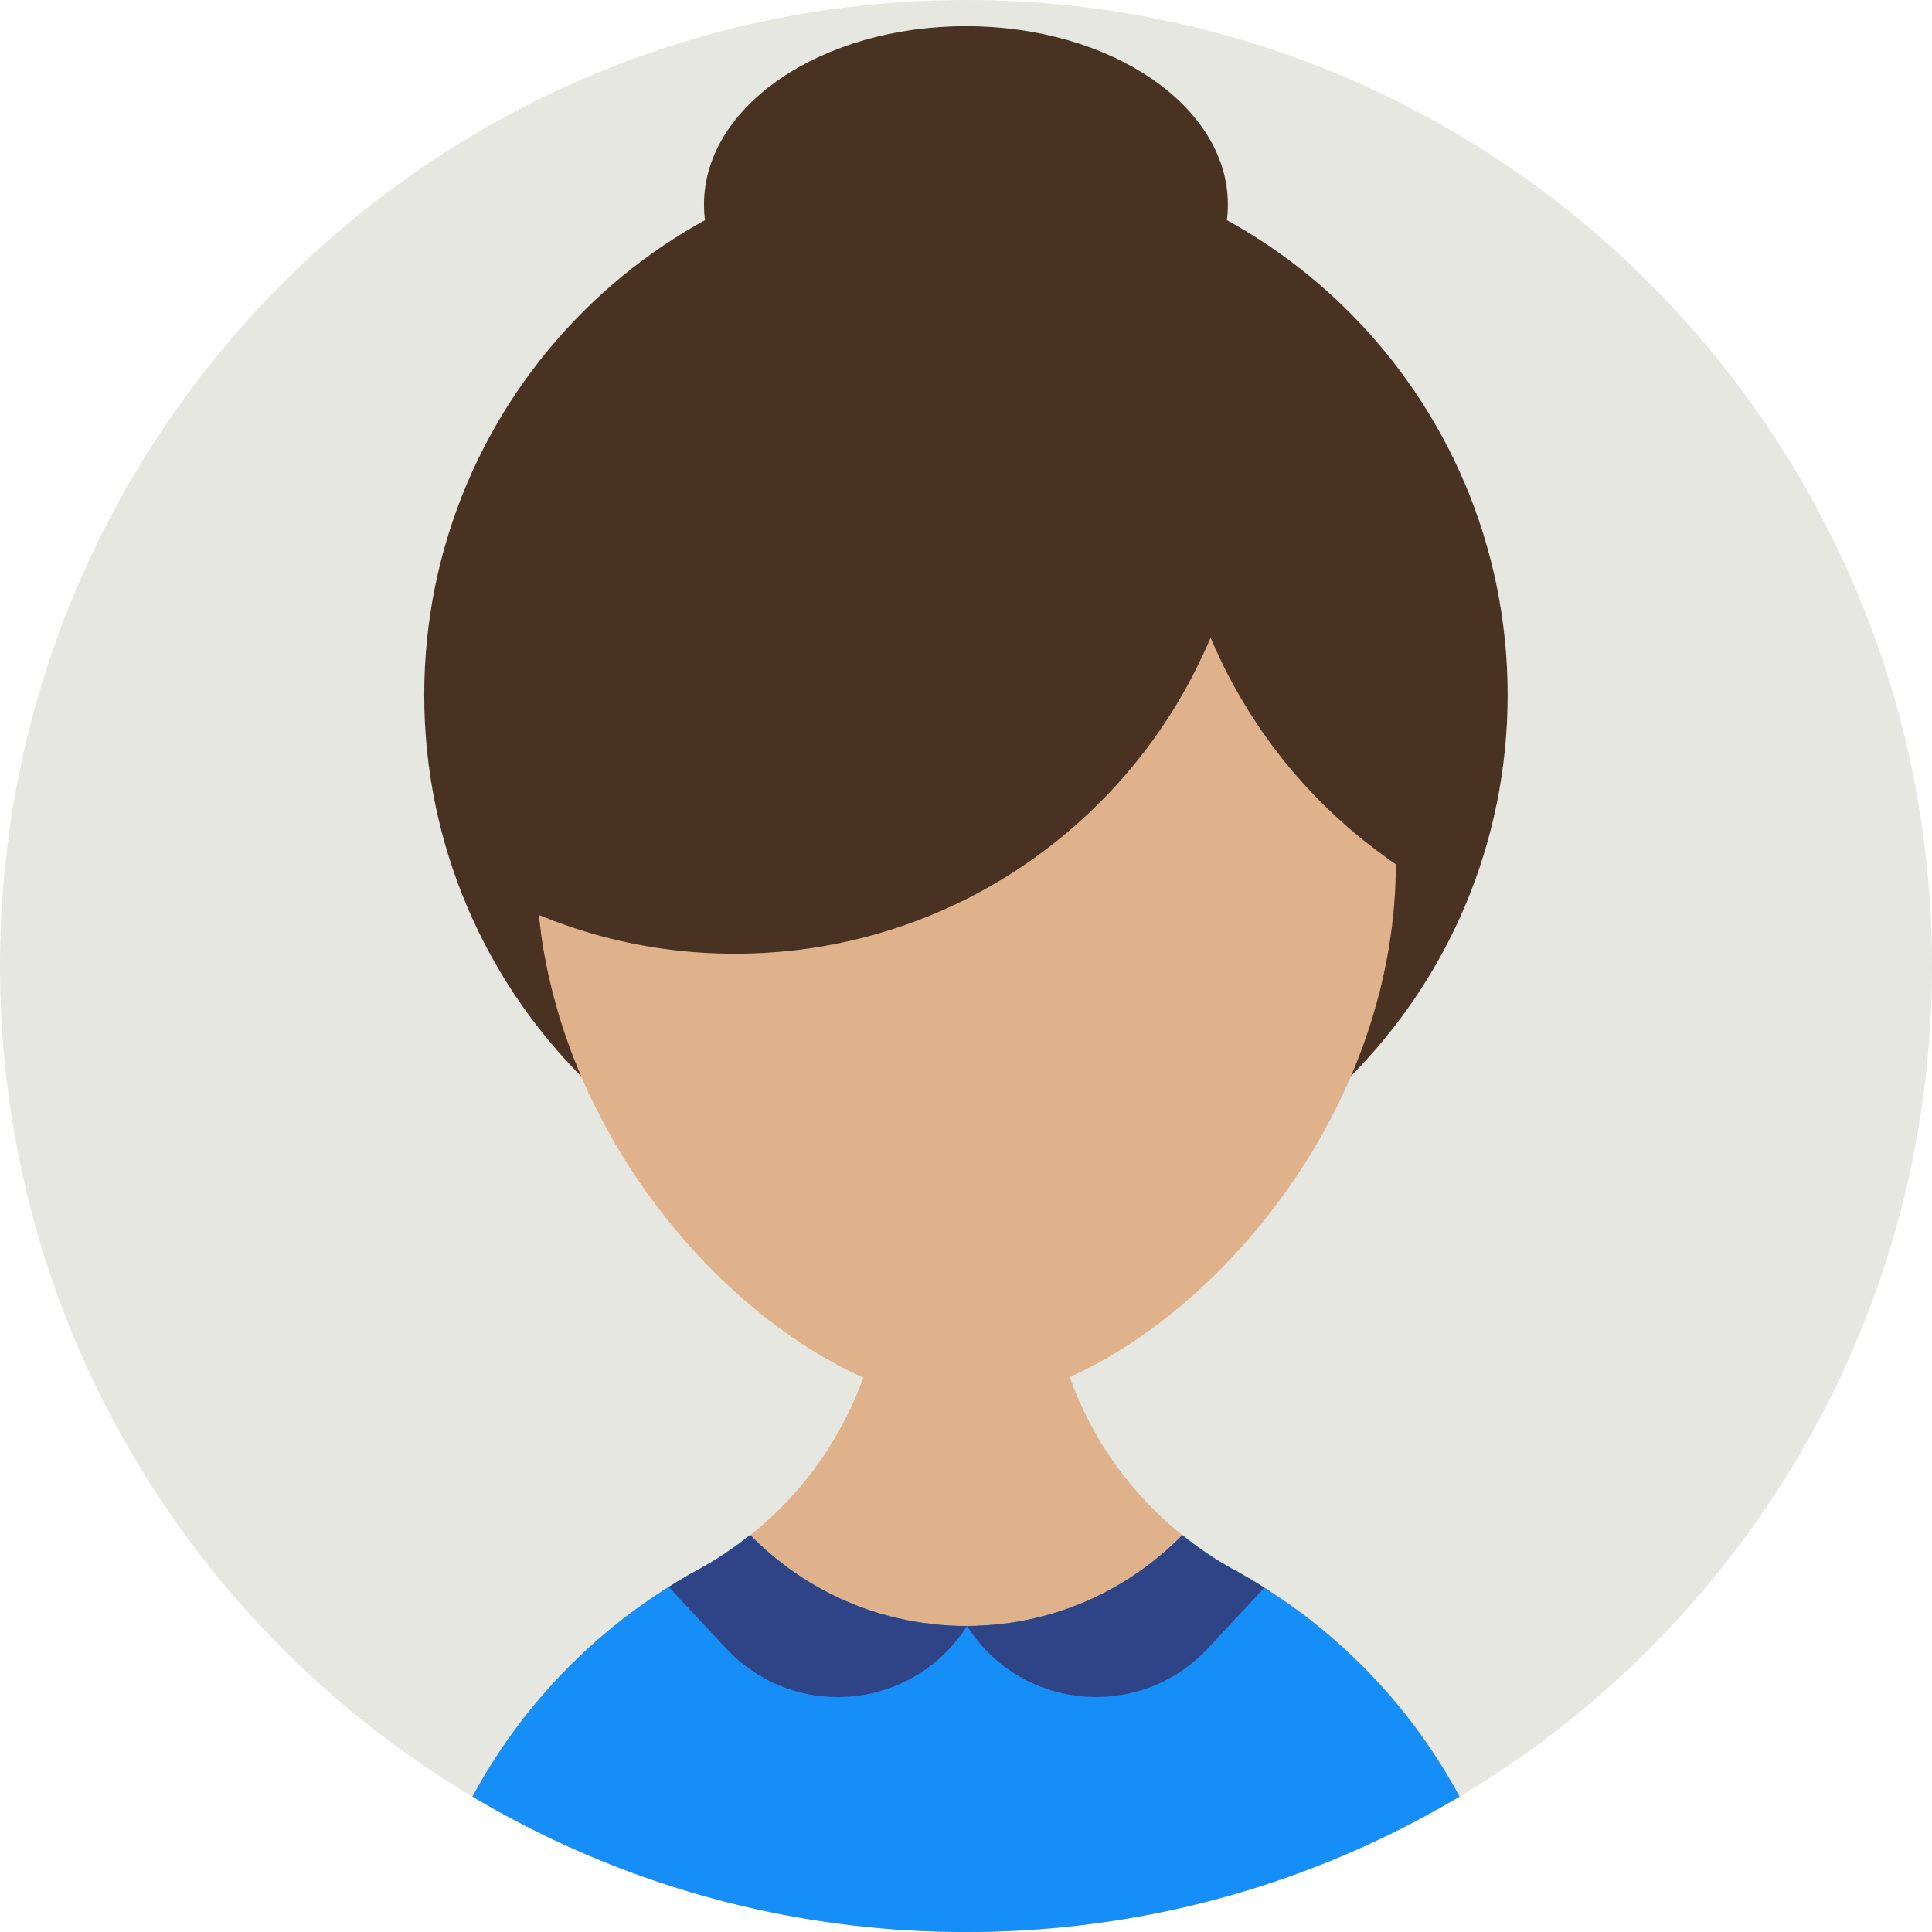 <?xml version="1.0" encoding="iso-8859-1"?>
<!-- Generator: Adobe Illustrator 18.0.0, SVG Export Plug-In . SVG Version: 6.00 Build 0)  -->
<!DOCTYPE svg PUBLIC "-//W3C//DTD SVG 1.1//EN" "http://www.w3.org/Graphics/SVG/1.1/DTD/svg11.dtd">
<svg version="1.1" id="Capa_1" xmlns="http://www.w3.org/2000/svg" xmlns:xlink="http://www.w3.org/1999/xlink" x="0px" y="0px"
	 viewBox="0 0 149.289 149.289" style="enable-background:new 0 0 149.289 149.289;" xml:space="preserve">
<g>
	<path style="fill:#E6E7E1;" d="M149.289,74.645c0,41.225-33.419,74.643-74.644,74.643S0,115.87,0,74.645
		C0,33.42,33.42,0.001,74.645,0.001S149.289,33.42,149.289,74.645"/>
	<g>
		<defs>
			<path id="SVGID_1_" d="M0,74.645c0,41.225,33.419,74.644,74.644,74.644c41.225,0,74.645-33.419,74.645-74.644
				C149.289,33.42,115.869,0,74.644,0C33.419,0,0,33.42,0,74.645"/>
		</defs>
		<clipPath id="SVGID_2_">
			<use xlink:href="#SVGID_1_"  style="overflow:visible;"/>
		</clipPath>
		<path style="clip-path:url(#SVGID_2_);fill:#4A3222;" d="M116.498,53.702c0,23.118-18.741,41.859-41.859,41.859
			c-23.118,0-41.858-18.741-41.858-41.859c0-23.118,18.74-41.859,41.858-41.859C97.757,11.843,116.498,30.584,116.498,53.702"/>
		<path style="clip-path:url(#SVGID_2_);fill:#DFB28B;" d="M117.921,159.289v0.008H31.374v-0.008c0-4.887,0.808-9.594,2.309-13.974
			c0.269-0.792,0.563-1.575,0.881-2.35v-0.008c0.286-0.718,0.604-1.428,0.938-2.121c0.025-0.057,0.049-0.106,0.074-0.163
			c0.905-1.909,1.957-3.745,3.132-5.491c0.669-0.995,1.387-1.974,2.138-2.912c0.522-0.644,1.052-1.273,1.598-1.876
			c0.27-0.31,0.555-0.612,0.841-0.914c0.285-0.293,0.571-0.587,0.865-0.881c0.024-0.024,0.057-0.057,0.081-0.073
			c1.436-1.436,2.978-2.749,4.593-3.957c0.824-0.612,1.656-1.183,2.521-1.738c0.106-0.073,0.22-0.138,0.334-0.203
			c0.751-0.482,1.518-0.93,2.301-1.355c0.008-0.008,0.016-0.008,0.024-0.008h0.008l0.009-0.008c0.285-0.147,0.562-0.31,0.84-0.489
			c0.065-0.033,0.122-0.066,0.187-0.107c0.229-0.138,0.457-0.285,0.686-0.432c0.073-0.049,0.147-0.098,0.22-0.139
			c0.196-0.13,0.391-0.261,0.587-0.407c0.245-0.164,0.49-0.343,0.726-0.523c0,0,0-0.008,0.008,0
			c0.009-0.008,0.017-0.024,0.025-0.024c0.228-0.163,0.457-0.334,0.677-0.514l0.008-0.008c1.363-1.085,2.627-2.301,3.761-3.63
			c1.02-1.191,1.942-2.472,2.741-3.835c0.889-1.484,1.64-3.059,2.227-4.707c0.294-0.832,0.555-1.68,0.767-2.553
			c0.163-0.612,0.294-1.232,0.408-1.86c0.277-1.566,0.424-3.182,0.424-4.829l6.306,0.032h0.065l1.069,0.008l5.352,0.025
			c0,1.615,0.138,3.198,0.408,4.74c0.106,0.636,0.244,1.264,0.407,1.884c0.204,0.857,0.457,1.697,0.743,2.513
			c0.587,1.664,1.329,3.255,2.219,4.747c0.726,1.24,1.55,2.407,2.463,3.508c1.191,1.461,2.538,2.782,4.014,3.965
			c0.212,0.18,0.424,0.351,0.644,0.506c0.066,0.065,0.139,0.114,0.213,0.155c0.008,0.016,0.016,0.024,0.032,0.032
			c0.033,0.017,0.066,0.033,0.09,0.058c0.016,0.008,0.033,0.016,0.049,0.032c0.065,0.057,0.131,0.106,0.204,0.155
			c0.196,0.131,0.383,0.269,0.579,0.4c0.065,0.049,0.122,0.09,0.188,0.13l0.44,0.294c0.155,0.098,0.302,0.188,0.457,0.277
			c0.171,0.098,0.335,0.204,0.506,0.302c0.163,0.106,0.334,0.204,0.506,0.294c0.057,0.016,0.098,0.049,0.146,0.074l0.27,0.146
			c0.057,0.033,0.114,0.066,0.163,0.098c0.22,0.123,0.432,0.245,0.644,0.367c0.351,0.204,0.71,0.416,1.053,0.637
			c0.334,0.204,0.669,0.416,0.995,0.652c0.677,0.433,1.338,0.906,1.982,1.395c0,0.008,0.008,0.008,0.008,0.008h0.009
			c0.824,0.612,1.623,1.265,2.406,1.934c0.734,0.628,1.436,1.281,2.121,1.966c0.049,0.041,0.09,0.081,0.139,0.13
			c1.999,1.991,3.802,4.169,5.376,6.518c1.199,1.779,2.268,3.655,3.198,5.613C116.436,146.4,117.921,152.665,117.921,159.289"/>
		<path style="clip-path:url(#SVGID_2_);fill:#168EF7;" d="M117.921,159.289H31.374c0-4.887,0.808-9.594,2.309-13.974
			c0.269-0.792,0.563-1.575,0.881-2.35v-0.008c0.286-0.718,0.604-1.428,0.938-2.121c0.025-0.057,0.049-0.106,0.074-0.163
			c0.905-1.909,1.957-3.745,3.132-5.491c0.669-0.995,1.387-1.974,2.138-2.912c0.522-0.644,1.052-1.273,1.598-1.876
			c0.27-0.31,0.555-0.612,0.841-0.914c0.285-0.293,0.571-0.587,0.865-0.881c0.024-0.024,0.057-0.057,0.081-0.073
			c1.436-1.436,2.978-2.749,4.593-3.957c0.824-0.612,1.656-1.183,2.521-1.738c0.106-0.073,0.22-0.138,0.334-0.203
			c0.751-0.482,1.518-0.93,2.301-1.355c0-0.008,0.008-0.008,0.008-0.008c0.008-0.008,0.008-0.008,0.016,0h0.008v-0.008h0.009
			c0.285-0.163,0.562-0.326,0.84-0.489c0.065-0.033,0.122-0.066,0.187-0.107c0.229-0.138,0.457-0.285,0.686-0.432
			c0.22-0.147,0.44-0.302,0.66-0.449c0.09-0.065,0.18-0.13,0.27-0.195c0.204-0.139,0.408-0.286,0.603-0.433
			c0.008-0.008,0.025-0.016,0.033-0.016c0.008-0.008,0.016-0.016,0.024-0.024c0.212-0.164,0.425-0.335,0.637-0.506l0.008-0.008
			c0.008,0.008,0.008,0.008,0.016,0.016c0.465,0.473,0.938,0.93,1.444,1.362c0.245,0.212,0.498,0.416,0.751,0.62
			c0.008,0.017,0.008,0.017,0.016,0.008c0.237,0.188,0.465,0.368,0.702,0.547c0.057,0.041,0.106,0.082,0.163,0.114
			c0.245,0.172,0.489,0.343,0.734,0.506c0.555,0.367,1.126,0.71,1.705,1.028c0.294,0.163,0.587,0.318,0.889,0.465
			c0.31,0.155,0.62,0.294,0.93,0.424c0.041,0.033,0.082,0.049,0.123,0.057c0.35,0.155,0.701,0.302,1.06,0.433
			c0.359,0.13,0.726,0.261,1.093,0.375c0.278,0.09,0.555,0.171,0.84,0.245c0.253,0.073,0.506,0.138,0.759,0.195
			c0.057,0.025,0.114,0.033,0.18,0.041c0.824,0.188,1.672,0.335,2.537,0.441c0.293,0.032,0.587,0.065,0.889,0.089
			c0.604,0.049,1.207,0.074,1.819,0.074h0.065c0.18,0,0.359,0,0.539-0.008c0.008,0.008,0.016,0.008,0.024,0
			c0.066,0.008,0.131,0.008,0.196,0c0.016,0.008,0.033,0,0.049-0.008c0.09,0,0.171-0.009,0.261-0.017
			c0.383-0.016,0.759-0.041,1.134-0.073c0.326-0.033,0.653-0.074,0.971-0.114c0.049,0,0.089,0,0.13-0.009
			c0.041-0.008,0.082-0.008,0.123-0.024c0.253-0.033,0.497-0.082,0.742-0.122c0.025,0,0.057-0.009,0.082-0.009
			c0.04,0,0.081-0.008,0.114-0.024c0.033-0.008,0.065-0.016,0.098-0.025c0.096-0.017,0.19-0.037,0.285-0.057
			c0.13-0.026,0.26-0.053,0.389-0.082c0.127-0.027,0.254-0.053,0.378-0.089c0.359-0.09,0.718-0.179,1.069-0.285
			c0.351-0.107,0.701-0.213,1.044-0.335c0.538-0.179,1.06-0.383,1.574-0.604c0.343-0.146,0.669-0.294,1.004-0.465
			c0.285-0.13,0.563-0.277,0.832-0.432c0.204-0.106,0.4-0.22,0.595-0.335c0.221-0.114,0.433-0.244,0.645-0.383
			c0.057-0.033,0.114-0.065,0.171-0.098c0.18-0.114,0.351-0.228,0.522-0.351c0.098-0.057,0.188-0.122,0.278-0.188
			c0.057-0.033,0.106-0.074,0.155-0.105c0.236-0.163,0.465-0.335,0.693-0.514c0.008,0,0.016,0,0.016-0.008
			c0.049-0.033,0.107-0.074,0.155-0.115c0.107-0.081,0.221-0.171,0.327-0.269c0.171-0.13,0.342-0.269,0.506-0.408
			c0.546-0.457,1.068-0.946,1.566-1.452l0.016-0.016c0.278,0.228,0.563,0.449,0.849,0.669c0.008,0.016,0.016,0.024,0.032,0.032
			c0.033,0.017,0.066,0.033,0.09,0.058c0.016,0.008,0.033,0.016,0.049,0.032c0.253,0.188,0.514,0.375,0.783,0.555
			c0.065,0.049,0.122,0.09,0.188,0.13c0.293,0.196,0.595,0.384,0.897,0.571c0.335,0.204,0.677,0.4,1.02,0.588
			c0.057,0.016,0.098,0.049,0.147,0.073c0.089,0.049,0.179,0.106,0.261,0.155c0.057,0.033,0.114,0.066,0.163,0.098
			c0.22,0.123,0.432,0.245,0.644,0.367c0.351,0.204,0.71,0.416,1.053,0.637c0.334,0.204,0.669,0.416,0.995,0.652
			c0.677,0.433,1.338,0.906,1.982,1.395h0.017c0.824,0.62,1.631,1.265,2.406,1.942c0.734,0.628,1.436,1.281,2.121,1.966
			c0.049,0.041,0.09,0.081,0.139,0.13c1.999,1.991,3.802,4.169,5.376,6.518c1.199,1.779,2.268,3.655,3.198,5.613
			C116.436,146.4,117.921,152.665,117.921,159.289"/>
		<path style="clip-path:url(#SVGID_2_);fill:#2F4486;" d="M74.716,125.646l-0.024,0.041l-0.009,0.016
			c-0.016,0.016-0.024,0.041-0.04,0.057c-2.301,3.533-6.094,5.376-9.912,5.376c-3.125,0-6.265-1.232-8.623-3.761l-4.43-4.746
			c0.751-0.482,1.518-0.93,2.301-1.355c0.008-0.008,0.016-0.008,0.024-0.008h0.008v-0.008h0.009c0.285-0.163,0.562-0.326,0.84-0.489
			c0.065-0.033,0.122-0.066,0.188-0.106c0.228-0.139,0.456-0.286,0.685-0.433c0.073-0.049,0.147-0.098,0.22-0.139
			c0.147-0.106,0.294-0.203,0.44-0.31c0.049-0.032,0.098-0.065,0.147-0.097c0.245-0.172,0.49-0.343,0.726-0.522
			c0-0.009,0-0.009,0.009,0c0.016-0.025,0.032-0.033,0.048-0.049c0.213-0.164,0.425-0.335,0.637-0.506
			c0.008,0.008,0.008,0.008,0.016,0.016c0.465,0.473,0.946,0.93,1.452,1.354c0.245,0.221,0.498,0.433,0.751,0.62
			c0.008,0.017,0.008,0.017,0.016,0.008c0.229,0.196,0.465,0.376,0.702,0.547c0.057,0.041,0.106,0.082,0.163,0.114
			c0.236,0.18,0.481,0.351,0.734,0.506c0.547,0.375,1.118,0.718,1.705,1.028c0.294,0.163,0.587,0.318,0.889,0.465
			c0.31,0.155,0.62,0.294,0.93,0.424c0.041,0.033,0.082,0.049,0.123,0.057c0.701,0.31,1.419,0.571,2.153,0.808
			c0.278,0.09,0.555,0.171,0.84,0.245c0.253,0.073,0.506,0.138,0.759,0.195c0.057,0.025,0.114,0.033,0.18,0.041
			c0.824,0.204,1.672,0.351,2.537,0.441c0.294,0.041,0.587,0.073,0.889,0.089c0.596,0.058,1.199,0.082,1.811,0.082H74.716z"/>
		<path style="clip-path:url(#SVGID_2_);fill:#2F4486;" d="M97.698,122.69l-4.364,4.683c-2.358,2.529-5.499,3.76-8.631,3.76
			c-3.835,0-7.653-1.86-9.945-5.433l-0.008-0.016l-0.033-0.041c6.51-0.008,12.4-2.7,16.634-7.016l0.008-0.008
			c0.58,0.482,1.183,0.93,1.803,1.346c0.066,0.049,0.123,0.09,0.188,0.131c0.294,0.196,0.595,0.383,0.897,0.571
			c0.335,0.204,0.677,0.4,1.02,0.587c0.057,0.017,0.098,0.049,0.147,0.074c0.718,0.399,1.427,0.815,2.121,1.256
			C97.592,122.617,97.641,122.649,97.698,122.69"/>
		<path style="clip-path:url(#SVGID_2_);fill:#DFB28B;" d="M107.861,45.054v21.749c0,0.326-0.008,0.644-0.016,0.971
			c-0.008,0.293-0.017,0.579-0.033,0.873c-0.008,0.261-0.024,0.522-0.049,0.783c-0.008,0.187-0.024,0.375-0.041,0.563
			c-0.008,0.114-0.016,0.22-0.032,0.334c-0.017,0.204-0.033,0.416-0.066,0.62c-0.032,0.392-0.081,0.775-0.138,1.167
			c-0.008,0.098-0.025,0.196-0.041,0.294c-0.025,0.195-0.057,0.391-0.09,0.587v0.024c-0.008,0.041-0.016,0.074-0.016,0.115
			c-0.049,0.244-0.09,0.489-0.131,0.734c-0.073,0.391-0.146,0.783-0.228,1.166c-0.008,0.017-0.008,0.033-0.016,0.049
			c-0.009,0.057-0.017,0.114-0.033,0.172c-0.008,0.016-0.008,0.032-0.016,0.049c-0.033,0.171-0.074,0.342-0.115,0.505
			c-0.008,0.041-0.016,0.074-0.024,0.115c-0.016,0.089-0.033,0.179-0.065,0.269c-0.025,0.147-0.066,0.293-0.098,0.44
			c-0.025,0.082-0.041,0.172-0.074,0.253c-0.016,0.074-0.04,0.147-0.057,0.212c-0.171,0.669-0.367,1.322-0.571,1.974
			c-0.098,0.31-0.196,0.612-0.302,0.922c-0.008,0.033-0.024,0.066-0.032,0.098c-0.09,0.261-0.188,0.53-0.278,0.791
			c-0.008,0.017-0.008,0.025-0.016,0.041c-0.033,0.082-0.065,0.163-0.098,0.253c-0.098,0.261-0.196,0.522-0.302,0.783
			c-0.122,0.318-0.252,0.628-0.383,0.938c-0.114,0.278-0.237,0.555-0.359,0.833c-0.016,0.049-0.041,0.089-0.057,0.138
			c-0.139,0.294-0.269,0.588-0.408,0.873c-0.139,0.302-0.285,0.604-0.441,0.906c-0.008,0.016-0.016,0.024-0.024,0.04
			c-0.286,0.58-0.596,1.167-0.906,1.73l-0.44,0.783c-1.256,2.162-2.651,4.193-4.169,6.07c-0.204,0.269-0.416,0.53-0.636,0.783
			c-0.302,0.367-0.612,0.726-0.922,1.077c-0.261,0.293-0.53,0.595-0.808,0.881c-0.008,0.016-0.016,0.024-0.032,0.04
			c-0.783,0.841-1.583,1.64-2.399,2.391c-0.163,0.163-0.334,0.31-0.505,0.465c-0.278,0.253-0.555,0.497-0.841,0.734
			c-0.22,0.196-0.448,0.383-0.677,0.571c-0.587,0.481-1.174,0.946-1.77,1.379c-0.245,0.187-0.498,0.367-0.75,0.538
			c-0.408,0.294-0.824,0.571-1.24,0.84c-0.229,0.155-0.465,0.302-0.702,0.441c-0.041,0.024-0.074,0.049-0.114,0.065
			c-0.792,0.489-1.599,0.938-2.391,1.33c-0.204,0.106-0.407,0.204-0.611,0.302c-0.204,0.097-0.416,0.195-0.637,0.293
			c-0.269,0.123-0.538,0.237-0.807,0.343c-0.106,0.049-0.212,0.09-0.318,0.122c-0.319,0.131-0.645,0.253-0.963,0.359
			c-0.4,0.147-0.808,0.269-1.207,0.384c-0.278,0.081-0.563,0.155-0.841,0.22c-0.016,0.008-0.032,0.016-0.057,0.016
			c-0.277,0.065-0.554,0.131-0.832,0.18c-0.073,0.016-0.147,0.032-0.22,0.04c-0.229,0.041-0.457,0.082-0.685,0.107
			c-0.327,0.049-0.653,0.089-0.979,0.106c-0.115,0.016-0.221,0.024-0.335,0.024c-0.261,0.016-0.514,0.025-0.767,0.025h-0.032
			c-0.253,0-0.506-0.009-0.759-0.025c-0.098,0-0.196-0.008-0.294-0.024c-0.228-0.009-0.465-0.033-0.709-0.066
			c-0.049,0-0.106-0.008-0.155-0.016c-0.302-0.041-0.604-0.09-0.914-0.147c-0.261-0.041-0.522-0.098-0.791-0.163
			c-1.395-0.318-2.831-0.799-4.283-1.444c-1.24-0.547-2.497-1.207-3.745-1.974c-0.073-0.041-0.138-0.09-0.212-0.131
			c-0.555-0.342-1.117-0.709-1.664-1.093c-0.31-0.22-0.62-0.44-0.93-0.669c-0.971-0.709-1.933-1.485-2.88-2.317
			c-0.261-0.236-0.522-0.473-0.783-0.717c-0.261-0.237-0.522-0.482-0.775-0.718c-0.604-0.58-1.191-1.175-1.754-1.803
			c-0.041-0.033-0.073-0.074-0.106-0.106c-0.236-0.253-0.473-0.514-0.71-0.783c-0.652-0.735-1.289-1.493-1.892-2.285
			c-0.237-0.285-0.457-0.579-0.677-0.873c-0.824-1.093-1.607-2.235-2.342-3.418c-0.195-0.318-0.391-0.644-0.579-0.962
			c-0.228-0.384-0.449-0.775-0.669-1.167c-0.318-0.571-0.62-1.15-0.913-1.738c-0.474-0.921-0.906-1.868-1.306-2.83
			c-0.098-0.229-0.196-0.457-0.277-0.685c-0.131-0.294-0.245-0.595-0.351-0.889c-0.049-0.138-0.106-0.277-0.147-0.416
			c-0.114-0.294-0.22-0.587-0.318-0.881c-0.147-0.432-0.285-0.873-0.424-1.313c-0.131-0.424-0.253-0.849-0.367-1.281
			c-0.131-0.457-0.253-0.922-0.359-1.395c-0.008-0.049-0.025-0.098-0.033-0.147c0-0.016-0.008-0.024-0.008-0.041
			c-0.155-0.636-0.285-1.289-0.408-1.941c-0.049-0.245-0.09-0.49-0.122-0.743c-0.114-0.636-0.196-1.289-0.27-1.941
			c-0.04-0.286-0.065-0.571-0.089-0.857c-0.033-0.302-0.057-0.595-0.074-0.897c-0.04-0.547-0.065-1.101-0.081-1.656
			c-0.008-0.327-0.017-0.645-0.017-0.971V45.054c0-17.727,13.893-32.215,31.392-33.162c0.033-0.008,0.057-0.008,0.09-0.008
			c0.228-0.008,0.457-0.016,0.685-0.024c0.343-0.008,0.677-0.017,1.02-0.017h0.032c0.351,0,0.702,0.009,1.053,0.017h0.073
			c0.245,0.008,0.49,0.016,0.734,0.032h0.025c0.114,0.008,0.228,0.017,0.342,0.025c0.245,0.016,0.49,0.032,0.726,0.057
			c0.123,0.008,0.237,0.016,0.359,0.033c0.082,0.008,0.155,0.016,0.237,0.024c1.297,0.139,2.57,0.351,3.81,0.628
			c2.162,0.49,4.242,1.191,6.216,2.08c1.844,0.824,3.598,1.811,5.237,2.945c0.767,0.523,1.501,1.077,2.211,1.665
			c0.277,0.228,0.547,0.456,0.816,0.685v0.008c1.574,1.371,3.018,2.88,4.299,4.528c4.373,5.571,7.008,12.571,7.065,20.19
			C107.861,44.858,107.861,44.956,107.861,45.054"/>
		<path style="clip-path:url(#SVGID_2_);fill:#4A3222;" d="M112.419,50.511c0,0.434-0.008,0.861-0.024,1.295
			c-0.008,0.419-0.032,0.845-0.064,1.263v0.049c-0.025,0.418-0.065,0.828-0.105,1.239c-0.04,0.418-0.089,0.836-0.145,1.255
			c-0.056,0.418-0.121,0.836-0.185,1.246c-0.072,0.419-0.145,0.829-0.225,1.239c-0.008,0.025-0.016,0.057-0.016,0.089
			c-0.161,0.788-0.346,1.561-0.555,2.333c-0.121,0.45-0.242,0.893-0.378,1.335c-0.129,0.443-0.274,0.877-0.427,1.312
			c-0.137,0.402-0.289,0.804-0.434,1.198c-0.016,0.033-0.032,0.065-0.04,0.097c-0.17,0.418-0.338,0.845-0.523,1.263
			c-0.218,0.523-0.451,1.046-0.7,1.553c-0.684-0.443-1.36-0.909-2.012-1.408c-0.233-0.17-0.466-0.338-0.691-0.524
			c-0.25-0.184-0.491-0.378-0.733-0.571c-0.683-0.555-1.351-1.135-1.995-1.746c-0.177-0.161-0.354-0.322-0.531-0.499
			c-0.273-0.257-0.539-0.523-0.804-0.788c-1.094-1.119-2.124-2.293-3.073-3.532c-0.29-0.37-0.563-0.74-0.837-1.126
			c-0.265-0.362-0.523-0.732-0.772-1.11c-0.853-1.28-1.633-2.607-2.341-3.983c-0.169-0.322-0.33-0.651-0.483-0.989
			c-0.08-0.161-0.161-0.322-0.233-0.491c0,0-0.008-0.008-0.008-0.016c-0.185-0.402-0.37-0.813-0.539-1.223
			c-0.177,0.418-0.354,0.829-0.556,1.239c-3.893,8.479-10.699,15.35-19.122,19.356c-0.016,0-0.024,0.008-0.04,0.016
			c-5.165,2.446-10.933,3.813-17.024,3.813c-3.773,0-7.425-0.522-10.884-1.504c-1.489-0.426-2.937-0.933-4.345-1.512h-0.008
			c-0.168-0.073-0.329-0.144-0.49-0.218c-0.137-0.056-0.266-0.112-0.395-0.169c-0.868-1.456-1.649-2.976-2.333-4.553
			c-0.716-1.665-1.319-3.403-1.802-5.189c-0.86-3.194-1.319-6.573-1.319-10.04c0-21.311,17.28-38.591,38.6-38.591h0.04
			c6.902,0.008,13.378,1.826,18.986,5.012c0.362,0.201,0.724,0.418,1.086,0.635C105.018,24.349,112.419,36.569,112.419,50.511"/>
		<path style="clip-path:url(#SVGID_2_);fill:#4A3222;" d="M94.88,15.802c0,7.61-9.062,13.779-20.24,13.779
			c-11.179,0-20.241-6.17-20.241-13.779c0-7.61,9.062-13.779,20.241-13.779C85.818,2.023,94.88,8.192,94.88,15.802"/>
	</g>
</g>
<g>
</g>
<g>
</g>
<g>
</g>
<g>
</g>
<g>
</g>
<g>
</g>
<g>
</g>
<g>
</g>
<g>
</g>
<g>
</g>
<g>
</g>
<g>
</g>
<g>
</g>
<g>
</g>
<g>
</g>
</svg>

